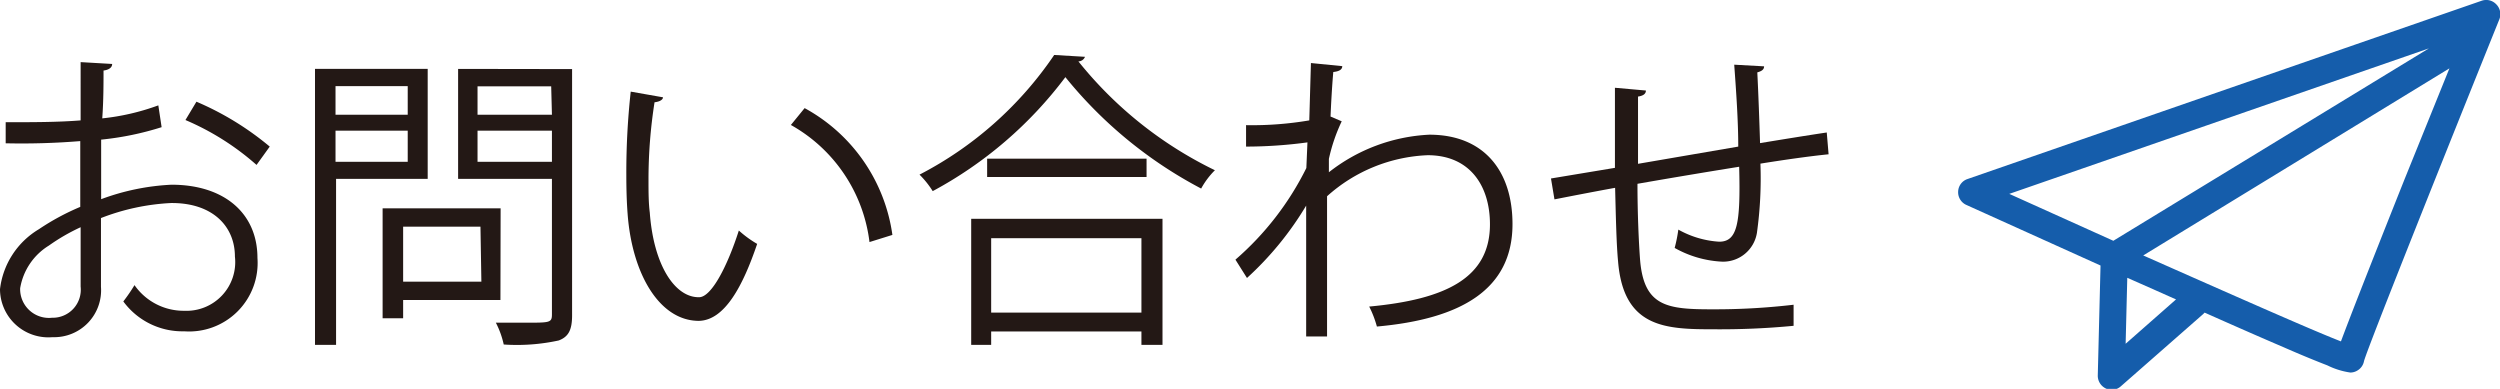 <svg xmlns="http://www.w3.org/2000/svg" viewBox="0 0 136.43 21.22"><defs><style>.cls-1{fill:#155dab;}.cls-2{fill:#231815;}</style></defs><g id="レイヤー_2" data-name="レイヤー 2"><g id="design"><path class="cls-1" d="M136.22.23a.75.75,0,0,0-.79-.19L107.37,9.77a.75.75,0,0,0-.51.68.76.76,0,0,0,.44.73l7.33,3.31-.15,6a.77.77,0,0,0,.44.71.71.71,0,0,0,.32.07.73.73,0,0,0,.5-.19l4.48-3.93.09-.09q2.56,1.14,4.29,1.88c1,.44,1.84.78,2.41,1a4.18,4.18,0,0,0,1.25.39.74.74,0,0,0,.42-.13.75.75,0,0,0,.33-.5c.25-.87,4.53-11.57,7.37-18.61A.76.76,0,0,0,136.22.23Zm-3.67,2.41L115.41,13.09l-.08.05-5.68-2.56ZM116,18.76l.09-3.6,1.38.61,1.28.57Zm15.23-9c-2.18,5.47-3.09,7.82-3.48,8.87-1.6-.62-6-2.57-10.79-4.69L133.67,3.73Z"/><path class="cls-2" d="M8.82,6.94a16.16,16.16,0,0,1-3.3.68c0,1.07,0,2.26,0,3.25a12.7,12.7,0,0,1,3.84-.79c2.89,0,4.69,1.57,4.69,4a3.74,3.74,0,0,1-4,4,4,4,0,0,1-3.32-1.63,9.31,9.31,0,0,0,.61-.89,3.27,3.27,0,0,0,2.72,1.4A2.66,2.66,0,0,0,12.82,14c0-1.64-1.21-2.94-3.49-2.92a12.12,12.12,0,0,0-3.82.82c0,1.25,0,3.28,0,3.75A2.56,2.56,0,0,1,2.87,18.4,2.64,2.64,0,0,1,0,15.78a4.41,4.41,0,0,1,2.12-3.27,13.17,13.17,0,0,1,2.26-1.22V7.7a39.43,39.43,0,0,1-4.07.12l0-1.15c1.49,0,2.85,0,4.09-.1V3.39l1.72.1c0,.2-.18.32-.47.36,0,.66,0,1.66-.07,2.61a12.62,12.62,0,0,0,3.06-.71ZM4.4,15.63c0-.45,0-1.84,0-3.23a10.73,10.73,0,0,0-1.73,1A3.38,3.38,0,0,0,1.1,15.73a1.57,1.57,0,0,0,1.74,1.61,1.53,1.53,0,0,0,1.56-1.7ZM14,9a14.32,14.32,0,0,0-3.88-2.45l.6-1a16,16,0,0,1,4,2.45Z"/><path class="cls-2" d="M23.34,9.76h-5v9.06H17.19V3.76h6.15ZM22.25,4.7H18.31V6.26h3.94ZM18.31,8.83h3.94V7.13H18.31Zm9,7.54H22v1H20.88v-6h6.44Zm-1.09-4H22v3h4.27Zm5-8.6V17.21c0,.8-.2,1.17-.73,1.37a10.69,10.69,0,0,1-3,.22,4.89,4.89,0,0,0-.43-1.19c.6,0,1.16,0,1.63,0,1.33,0,1.43,0,1.43-.46V9.76H25v-6Zm-1.14.94H26.06V6.26h4.06ZM26.06,8.83h4.06V7.13H26.06Z"/><path class="cls-2" d="M36.18,5.31c0,.15-.23.25-.46.27a27.08,27.08,0,0,0-.33,4.23c0,.63,0,1.24.07,1.79.21,2.89,1.38,4.64,2.69,4.62.68,0,1.56-1.73,2.17-3.64a5.88,5.88,0,0,0,1,.73c-.78,2.3-1.77,4.17-3.18,4.2-2.16,0-3.65-2.58-3.89-5.84-.05-.65-.07-1.36-.07-2.13A40.39,40.39,0,0,1,34.42,5Zm11.27,7.9a8.5,8.5,0,0,0-4.29-6.39l.75-.92a9.35,9.35,0,0,1,4.79,6.92Z"/><path class="cls-2" d="M59.21,3.1a.39.39,0,0,1-.36.25A21.63,21.63,0,0,0,66.3,9.29a4.32,4.32,0,0,0-.75,1,23.7,23.7,0,0,1-7.41-6.08,22.15,22.15,0,0,1-7.24,6.22,5,5,0,0,0-.72-.9A19.94,19.94,0,0,0,57.53,3ZM53,18.82V11.94H63.44v6.88H62.29v-.73h-8.2v.73Zm.87-10.16h8.7v1h-8.7ZM62.29,13h-8.2v4.06h8.2Z"/><path class="cls-2" d="M71.54,3.44l1.71.17c0,.2-.2.29-.49.32-.07.8-.12,1.73-.15,2.43l.61.26a9.5,9.5,0,0,0-.7,2.05c0,.34,0,.46,0,.73A9.61,9.61,0,0,1,78,7.35c3,0,4.54,2,4.54,4.88,0,3.57-2.81,5.18-7.4,5.59a5.72,5.72,0,0,0-.42-1.09c4.21-.39,6.59-1.58,6.59-4.49,0-2.07-1.07-3.77-3.4-3.77a8.73,8.73,0,0,0-5.49,2.24c0,2.45,0,5.39,0,7.65H71.28c0-1,0-6,0-7.14a17.44,17.44,0,0,1-3.23,3.95l-.63-1a16,16,0,0,0,3.87-5l.06-1.4A25,25,0,0,1,68,8l0-1.17a18.58,18.58,0,0,0,3.45-.26Z"/><path class="cls-2" d="M96.27,3.62c0,.17-.12.26-.37.33.06,1.19.11,2.58.15,3.86,1.34-.22,2.63-.43,3.64-.58l.1,1.19c-1,.1-2.35.29-3.72.51a21.53,21.53,0,0,1-.19,3.77A1.87,1.87,0,0,1,94,14.28a5.82,5.82,0,0,1-2.61-.75,8,8,0,0,0,.2-1,5.19,5.19,0,0,0,2.23.66c1,0,1.17-1,1.09-4.09-2,.32-4,.66-5.55.93,0,1.62.07,3.16.14,4.12.2,2.58,1.48,2.73,3.93,2.73a36.94,36.94,0,0,0,4.45-.25l0,1.15a42.12,42.12,0,0,1-4.35.19c-2.63,0-4.94-.07-5.23-3.72-.09-.95-.12-2.43-.16-4-1,.18-2.44.46-3.31.63l-.19-1.14,3.49-.58c0-1.48,0-3.08,0-4.37l1.69.15c0,.19-.16.29-.43.33,0,1,0,2.39,0,3.67L94.86,8c0-1.44-.12-3.09-.22-4.47Z"/></g></g></svg>